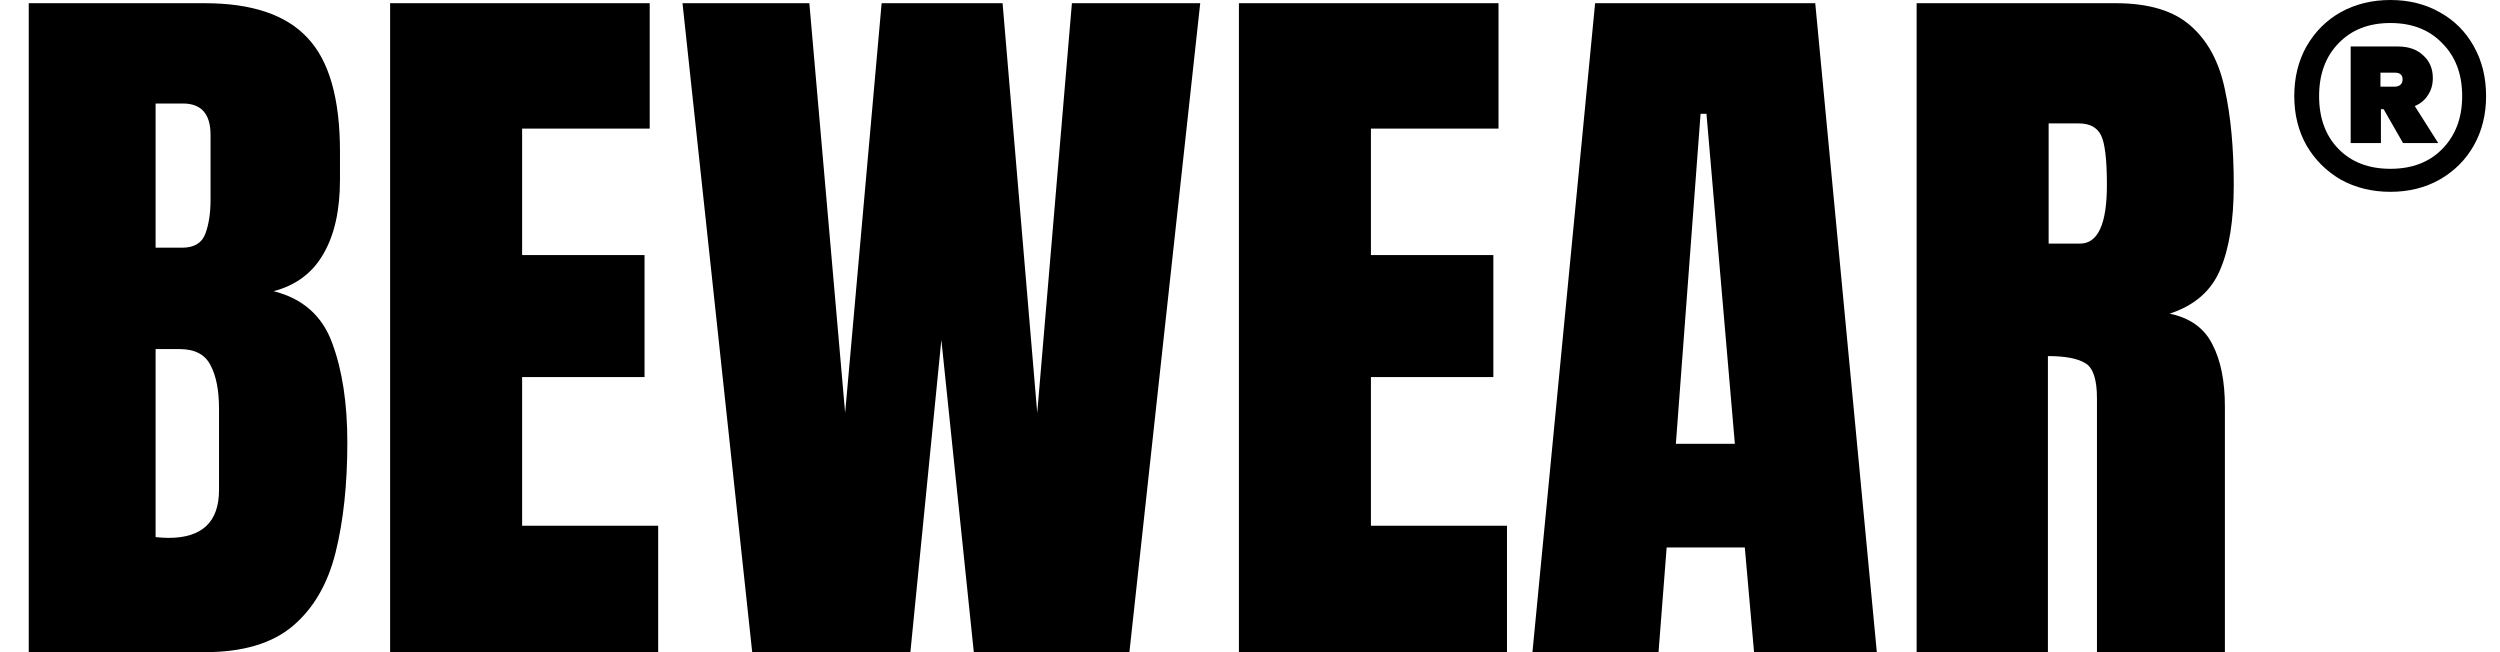 <svg width="92" height="24" viewBox="0 0 92 24" fill="none" xmlns="http://www.w3.org/2000/svg">
<path d="M1.058 24V0.118H7.531C9.268 0.118 10.53 0.543 11.317 1.394C12.113 2.235 12.511 3.628 12.511 5.573V6.618C12.511 7.74 12.307 8.649 11.9 9.345C11.502 10.042 10.892 10.499 10.068 10.716C11.145 10.987 11.864 11.625 12.226 12.629C12.597 13.624 12.782 14.841 12.782 16.279C12.782 17.826 12.637 19.178 12.348 20.336C12.059 21.494 11.534 22.394 10.774 23.037C10.014 23.679 8.933 24 7.531 24H1.058ZM5.726 9.115H6.703C7.146 9.115 7.431 8.943 7.558 8.599C7.685 8.255 7.748 7.844 7.748 7.364V4.962C7.748 4.194 7.409 3.809 6.73 3.809H5.726V9.115ZM6.201 19.794C7.44 19.794 8.06 19.206 8.06 18.029V15.044C8.06 14.366 7.956 13.832 7.748 13.443C7.549 13.045 7.169 12.846 6.608 12.846H5.726V19.766C5.925 19.785 6.084 19.794 6.201 19.794ZM14.356 24V0.118H23.909V4.732H19.214V9.386H23.719V13.877H19.214V19.346H24.221V24H14.356ZM27.681 24L25.116 0.118H29.784L31.101 15.194L32.444 0.118H36.895L38.17 15.194L39.446 0.118H44.168L41.562 24H35.836L34.642 12.507L33.502 24H27.681ZM45.592 24V0.118H55.145V4.732H50.45V9.386H54.955V13.877H50.45V19.346H55.457V24H45.592ZM56.394 24L58.7 0.118H66.801L69.067 24H64.549L64.209 20.146H61.333L61.034 24H56.394ZM61.672 16.333H63.843L62.798 4.189H62.581L61.672 16.333ZM70.532 24V0.118H77.86C79.081 0.118 80.004 0.399 80.628 0.96C81.252 1.511 81.668 2.289 81.876 3.293C82.094 4.288 82.202 5.46 82.202 6.808C82.202 8.11 82.035 9.151 81.7 9.929C81.374 10.707 80.755 11.245 79.841 11.543C80.592 11.697 81.117 12.073 81.415 12.67C81.723 13.258 81.876 14.022 81.876 14.963V24H77.168V14.651C77.168 13.954 77.023 13.525 76.734 13.362C76.453 13.19 75.996 13.104 75.363 13.104V24H70.532ZM75.39 8.965H76.544C77.204 8.965 77.534 8.246 77.534 6.808C77.534 5.876 77.462 5.265 77.317 4.976C77.172 4.687 76.901 4.542 76.503 4.542H75.39V8.965Z" fill="black"/>
<path d="M87.967 0C88.642 0 89.246 0.149 89.777 0.448C90.32 0.747 90.74 1.168 91.04 1.711C91.338 2.242 91.488 2.851 91.488 3.538C91.488 4.213 91.338 4.817 91.04 5.348C90.74 5.88 90.32 6.3 89.777 6.61C89.246 6.909 88.642 7.059 87.967 7.059C87.291 7.059 86.682 6.909 86.14 6.61C85.608 6.3 85.188 5.88 84.877 5.348C84.579 4.817 84.429 4.213 84.429 3.538C84.429 2.851 84.579 2.242 84.877 1.711C85.188 1.168 85.608 0.747 86.14 0.448C86.682 0.149 87.291 0 87.967 0ZM87.967 6.212C88.764 6.212 89.401 5.968 89.877 5.481C90.364 4.983 90.608 4.335 90.608 3.538C90.608 2.729 90.364 2.082 89.877 1.594C89.401 1.096 88.764 0.847 87.967 0.847C87.17 0.847 86.533 1.096 86.057 1.594C85.581 2.082 85.343 2.729 85.343 3.538C85.343 4.346 85.581 4.994 86.057 5.481C86.533 5.968 87.17 6.212 87.967 6.212ZM89.528 2.873C89.528 3.117 89.467 3.327 89.345 3.505C89.235 3.682 89.074 3.815 88.864 3.903L89.727 5.265H88.432L87.718 4.019H87.618V5.265H86.505V1.711H88.249C88.637 1.711 88.947 1.821 89.179 2.043C89.412 2.253 89.528 2.53 89.528 2.873ZM87.601 3.189H88.133C88.21 3.189 88.277 3.167 88.332 3.122C88.388 3.078 88.415 3.012 88.415 2.923C88.415 2.757 88.321 2.674 88.133 2.674H87.601V3.189Z" fill="black"/>
</svg>
